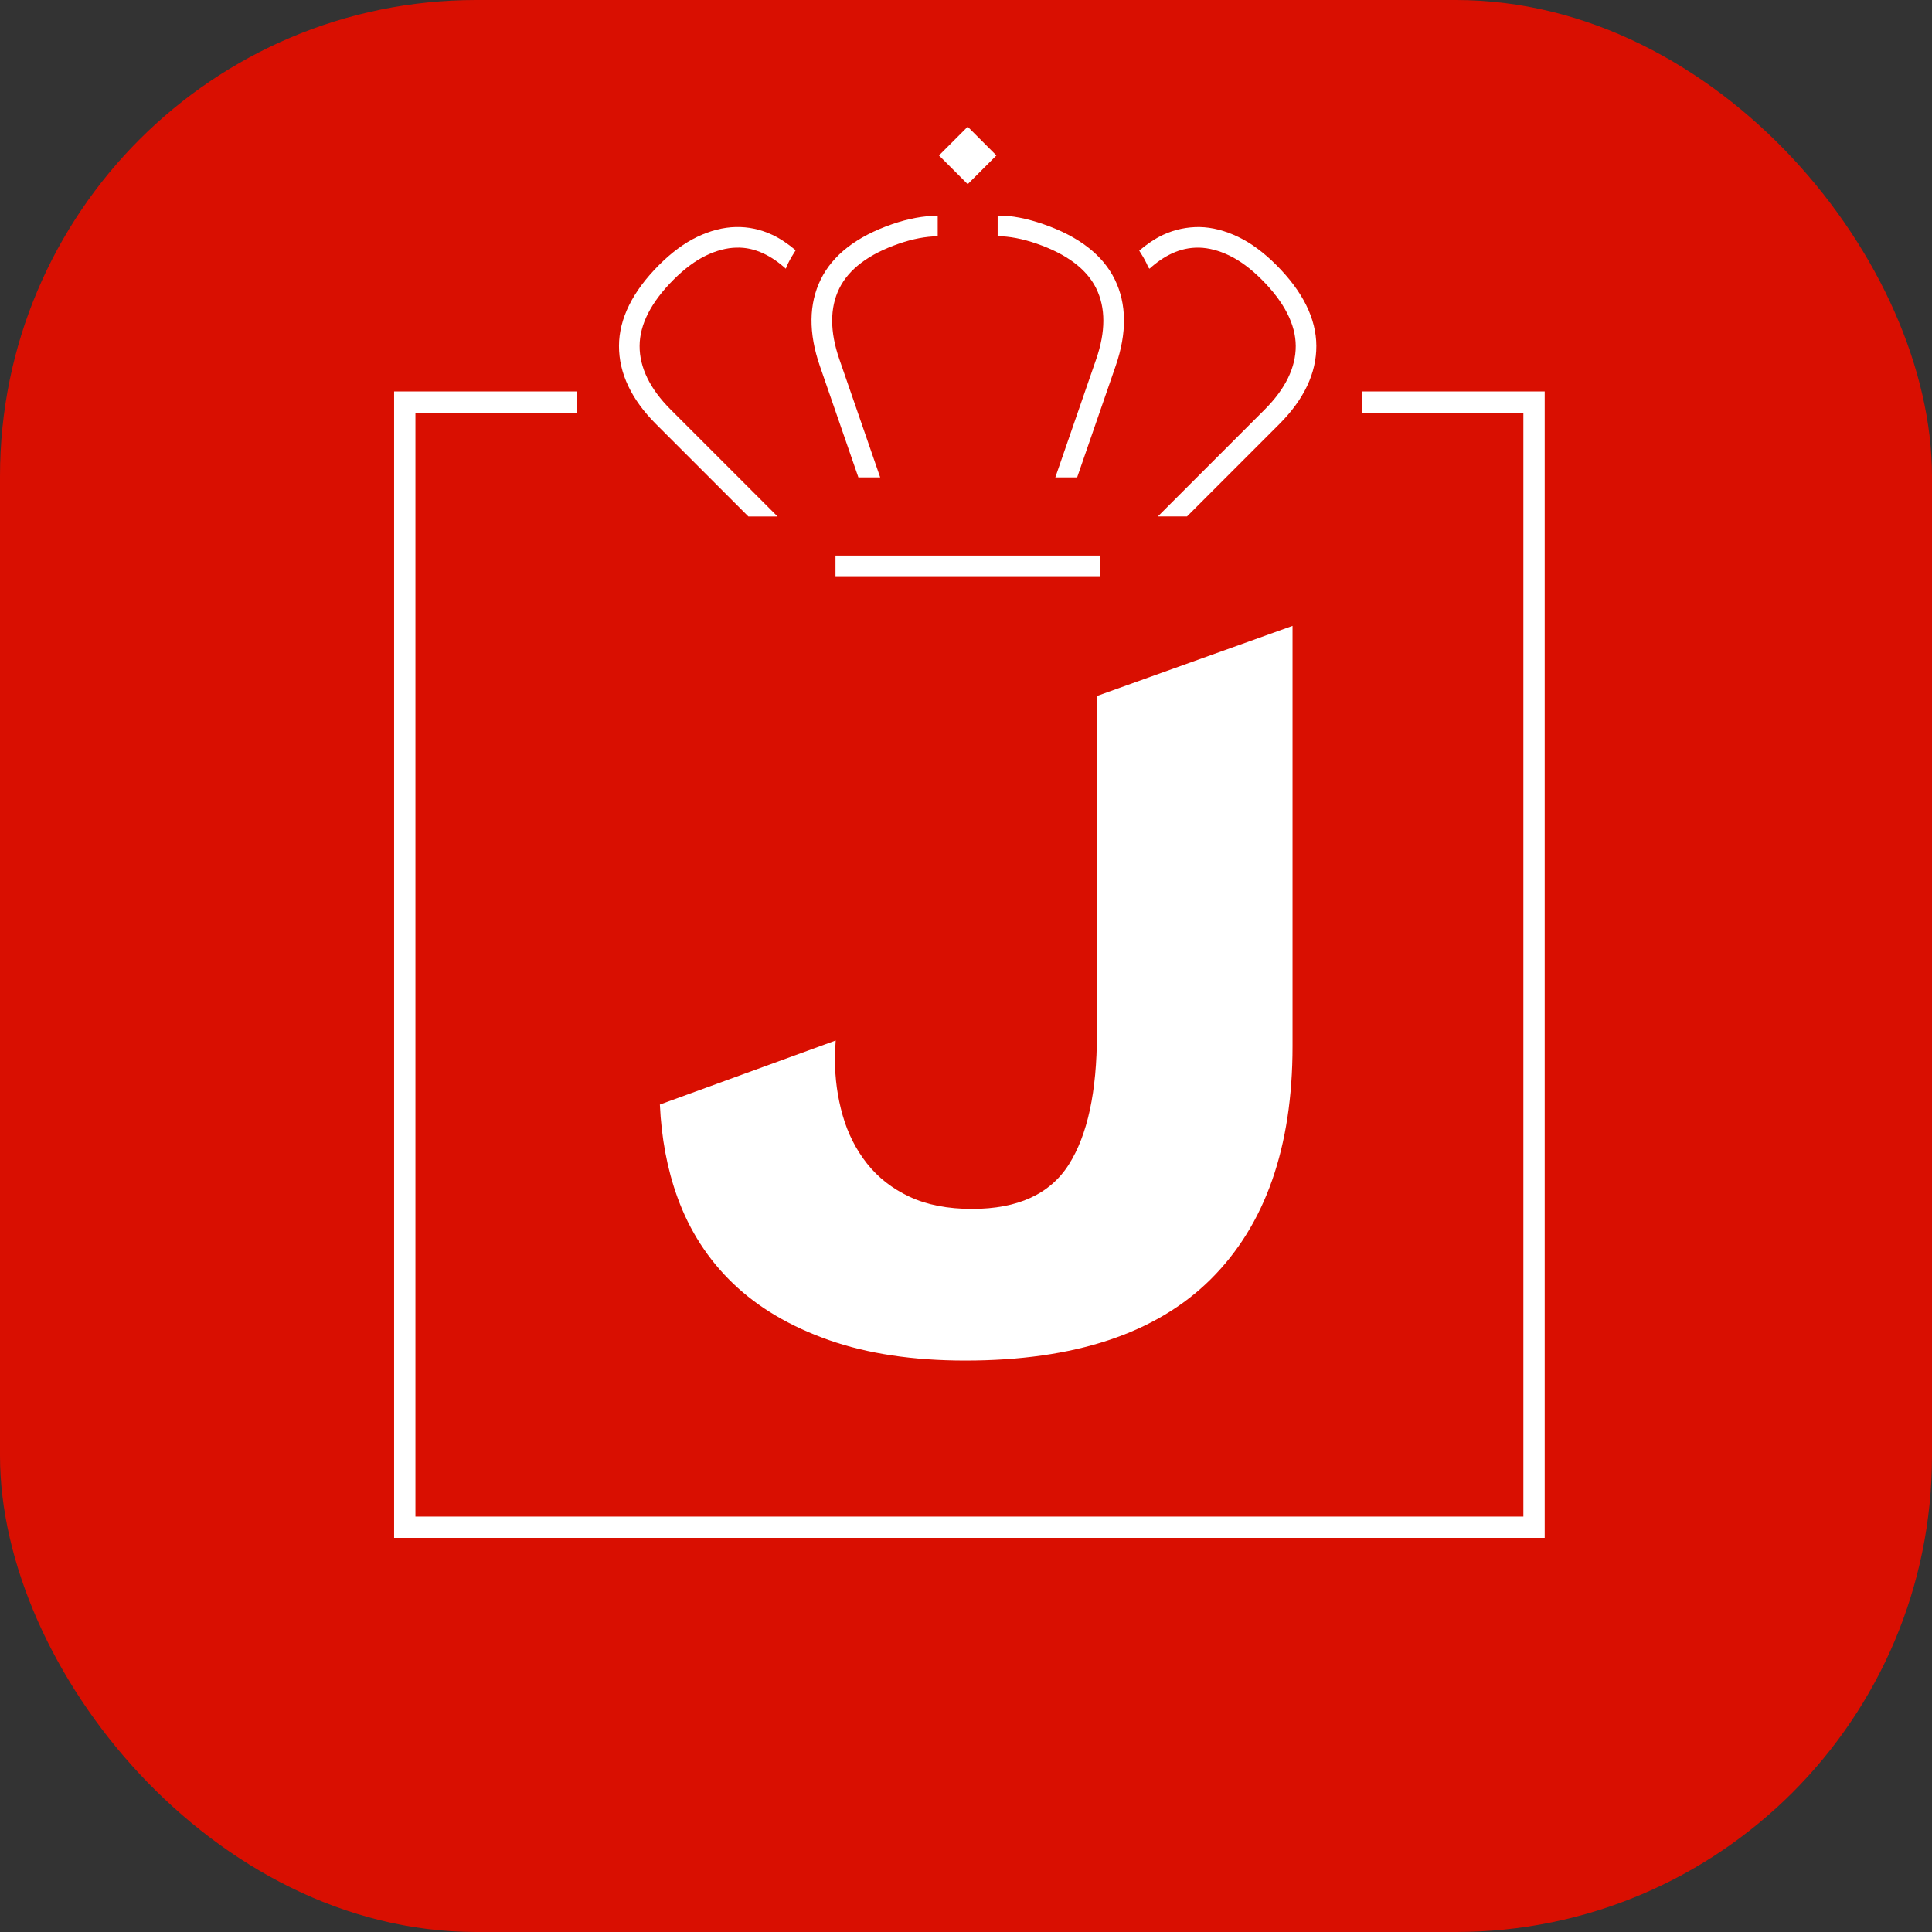 <svg width="568" height="568" viewBox="0 0 568 568" fill="none" xmlns="http://www.w3.org/2000/svg">
<rect x="0" y="0" width="568" height="568" fill="#333333" stroke="none"/>
<rect width="568" height="568" rx="140" fill="#D90F01"/>
<path d="M400.372 118.213H451V449L119 449V118.212L169.652 118.213" stroke="white" stroke-width="6.268"/>
<path d="M322.489 204.616V304.006C322.489 320.927 319.725 333.725 314.206 342.402C308.683 351.078 299.199 355.416 285.77 355.416C278.619 355.416 272.497 354.229 267.41 351.839C262.318 349.454 258.147 346.2 254.897 342.078C251.648 337.96 249.261 333.239 247.746 327.925C246.227 322.61 245.472 317.133 245.472 311.495C245.472 309.718 245.546 307.849 245.688 305.9L194 324.735C194.451 334.476 196.117 343.594 199.161 352.001C202.734 361.874 208.204 370.335 215.57 377.382C222.932 384.434 232.303 389.964 243.678 393.979C255.054 397.988 268.425 400 283.814 400C315.873 400 339.918 392.025 355.955 376.086C371.987 360.142 380 337.318 380 307.593V184L322.48 204.621L322.489 204.616Z" fill="white"/>
<path d="M276.055 45.698L284.499 54.141L292.942 45.698L284.499 37.255L276.055 45.698Z" fill="white"/>
<path d="M323.36 163.337H245.632V169.398H323.36V163.337Z" fill="white"/>
<path d="M322.296 84.824C325.085 90.506 325.077 97.499 322.273 105.607L310.259 140.353H316.672L328.001 107.587C331.351 97.894 331.266 89.338 327.738 82.151C324.218 74.972 317.163 69.507 306.766 65.913C301.942 64.246 297.397 63.303 293.305 63.384V69.441C296.748 69.457 300.604 70.195 304.785 71.638C313.612 74.69 319.503 79.123 322.296 84.816V84.824Z" fill="white"/>
<path d="M252.362 140.353H258.775L246.761 105.611C243.957 97.499 243.949 90.506 246.738 84.824C249.531 79.13 255.422 74.698 264.249 71.646C268.414 70.207 272.104 69.526 275.682 69.457V63.399C271.428 63.477 267.076 64.25 262.264 65.917C251.871 69.511 244.816 74.972 241.296 82.155C237.768 89.338 237.679 97.898 241.033 107.595L252.362 140.353Z" fill="white"/>
<path d="M375.241 77.924C371.547 74.23 367.768 71.441 364.008 69.642C360.164 67.801 356.357 66.826 352.698 66.749C349.089 66.703 345.38 67.437 341.934 69.046C339.52 70.176 337.184 71.781 334.929 73.684C335.729 74.91 336.468 76.171 337.114 77.49C337.292 77.85 337.42 78.229 337.582 78.593L337.953 79.003C340.062 77.08 342.266 75.58 344.498 74.539C347.121 73.313 349.755 72.752 352.555 72.806C355.352 72.872 358.322 73.646 361.386 75.112C364.527 76.612 367.745 79.003 370.951 82.209C377.558 88.816 380.915 95.376 380.943 101.716C380.962 108.044 377.894 114.329 371.829 120.398L340.394 151.837H348.966L376.115 124.684C383.364 117.435 387.027 109.699 387 101.692C386.973 93.697 383.012 85.698 375.233 77.92L375.241 77.924Z" fill="white"/>
<path d="M228.59 151.838L197.154 120.398C191.089 114.33 188.022 108.044 188.041 101.716C188.068 95.376 191.426 88.816 198.032 82.21C201.239 79.003 204.457 76.613 207.598 75.112C210.661 73.646 213.632 72.872 216.433 72.806C219.233 72.71 221.863 73.309 224.489 74.539C226.717 75.58 228.915 77.081 231.023 78.995C231.243 78.492 231.421 77.982 231.665 77.487C232.33 76.133 233.096 74.837 233.924 73.576C231.711 71.723 229.421 70.149 227.058 69.043C223.611 67.43 219.983 66.653 216.293 66.745C212.634 66.823 208.824 67.801 204.979 69.639C201.22 71.437 197.441 74.226 193.747 77.92C185.972 85.695 182.007 93.698 181.98 101.693C181.953 109.7 185.616 117.436 192.865 124.684L220.014 151.838H228.586H228.59Z" fill="white"/>
</svg>